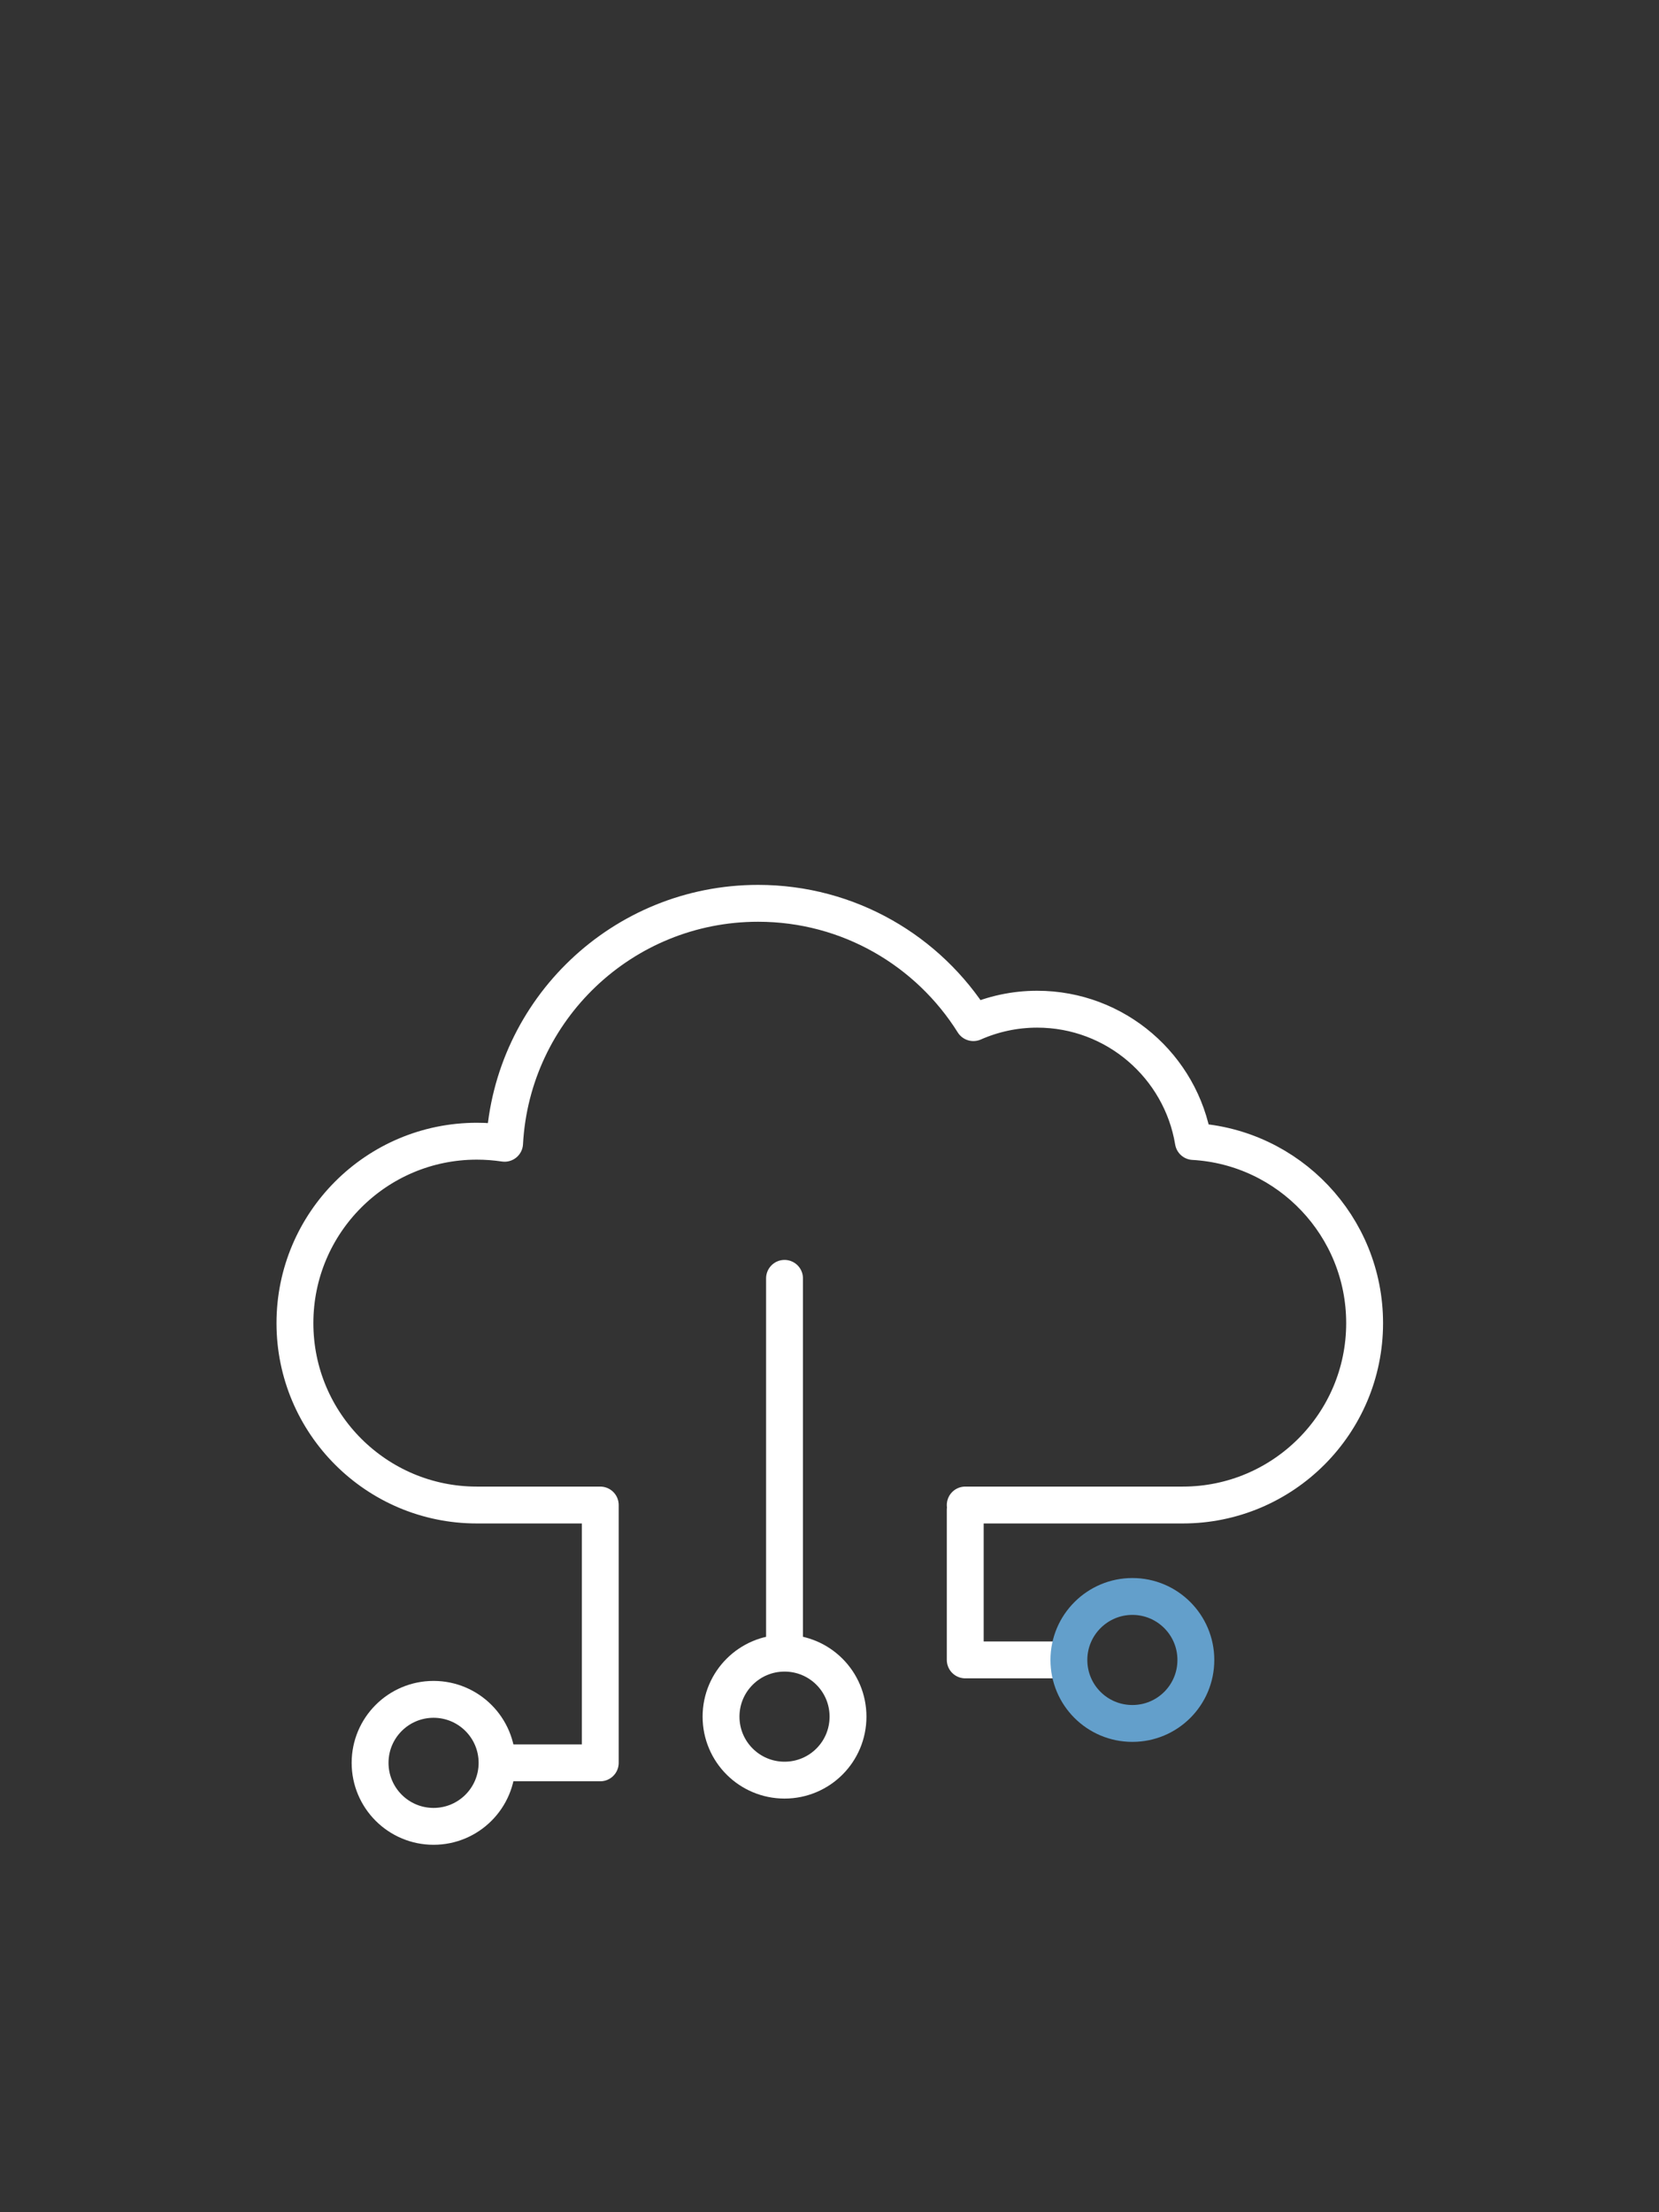 <?xml version="1.0" encoding="UTF-8"?> <svg xmlns="http://www.w3.org/2000/svg" width="90" height="120" viewBox="0 0 90 120" fill="none"><rect x="0" y="0" width="90" height="120" fill="#333333" stroke="none"/><path d="M42.56 69.343V89.48" stroke="white" stroke-width="2" stroke-miterlimit="10" stroke-linecap="round" stroke-linejoin="round"></path><path d="M52.364 81.902V90.04H57.578" stroke="white" stroke-width="2" stroke-miterlimit="10" stroke-linecap="round" stroke-linejoin="round"></path><path d="M57.987 90.043C57.987 88.144 59.533 86.599 61.431 86.599C63.337 86.599 64.875 88.144 64.875 90.043C64.875 91.949 63.337 93.487 61.431 93.487C59.525 93.487 57.987 91.949 57.987 90.043Z" stroke="#639FCB" stroke-width="2" stroke-miterlimit="10" stroke-linecap="round" stroke-linejoin="round"></path><path d="M39.116 93.118C39.116 91.212 40.662 89.674 42.56 89.674C44.466 89.674 46.004 91.212 46.004 93.118C46.004 95.025 44.466 96.562 42.56 96.562C40.662 96.562 39.116 95.025 39.116 93.118Z" stroke="white" stroke-width="2" stroke-miterlimit="10" stroke-linecap="round" stroke-linejoin="round"></path><path d="M23.521 99.069C25.423 99.069 26.965 97.527 26.965 95.624C26.965 93.722 25.423 92.18 23.521 92.18C21.619 92.18 20.077 93.722 20.077 95.624C20.077 97.527 21.619 99.069 23.521 99.069Z" stroke="white" stroke-width="2" stroke-miterlimit="10" stroke-linecap="round" stroke-linejoin="round"></path><path d="M27.358 95.624H32.564V81.639H25.868C20.421 81.639 16 77.218 16 71.772C16 66.325 20.421 61.904 25.868 61.904C26.381 61.904 26.885 61.944 27.374 62.016C27.766 54.759 33.774 49 41.127 49C46.052 49 50.37 51.587 52.805 55.472C53.862 55.007 55.031 54.743 56.265 54.743C60.526 54.743 64.066 57.851 64.739 61.92C69.921 62.216 74.03 66.517 74.03 71.772C74.03 77.218 69.609 81.639 64.162 81.639H52.364" stroke="white" stroke-width="2" stroke-miterlimit="10" stroke-linecap="round" stroke-linejoin="round"></path></svg> 